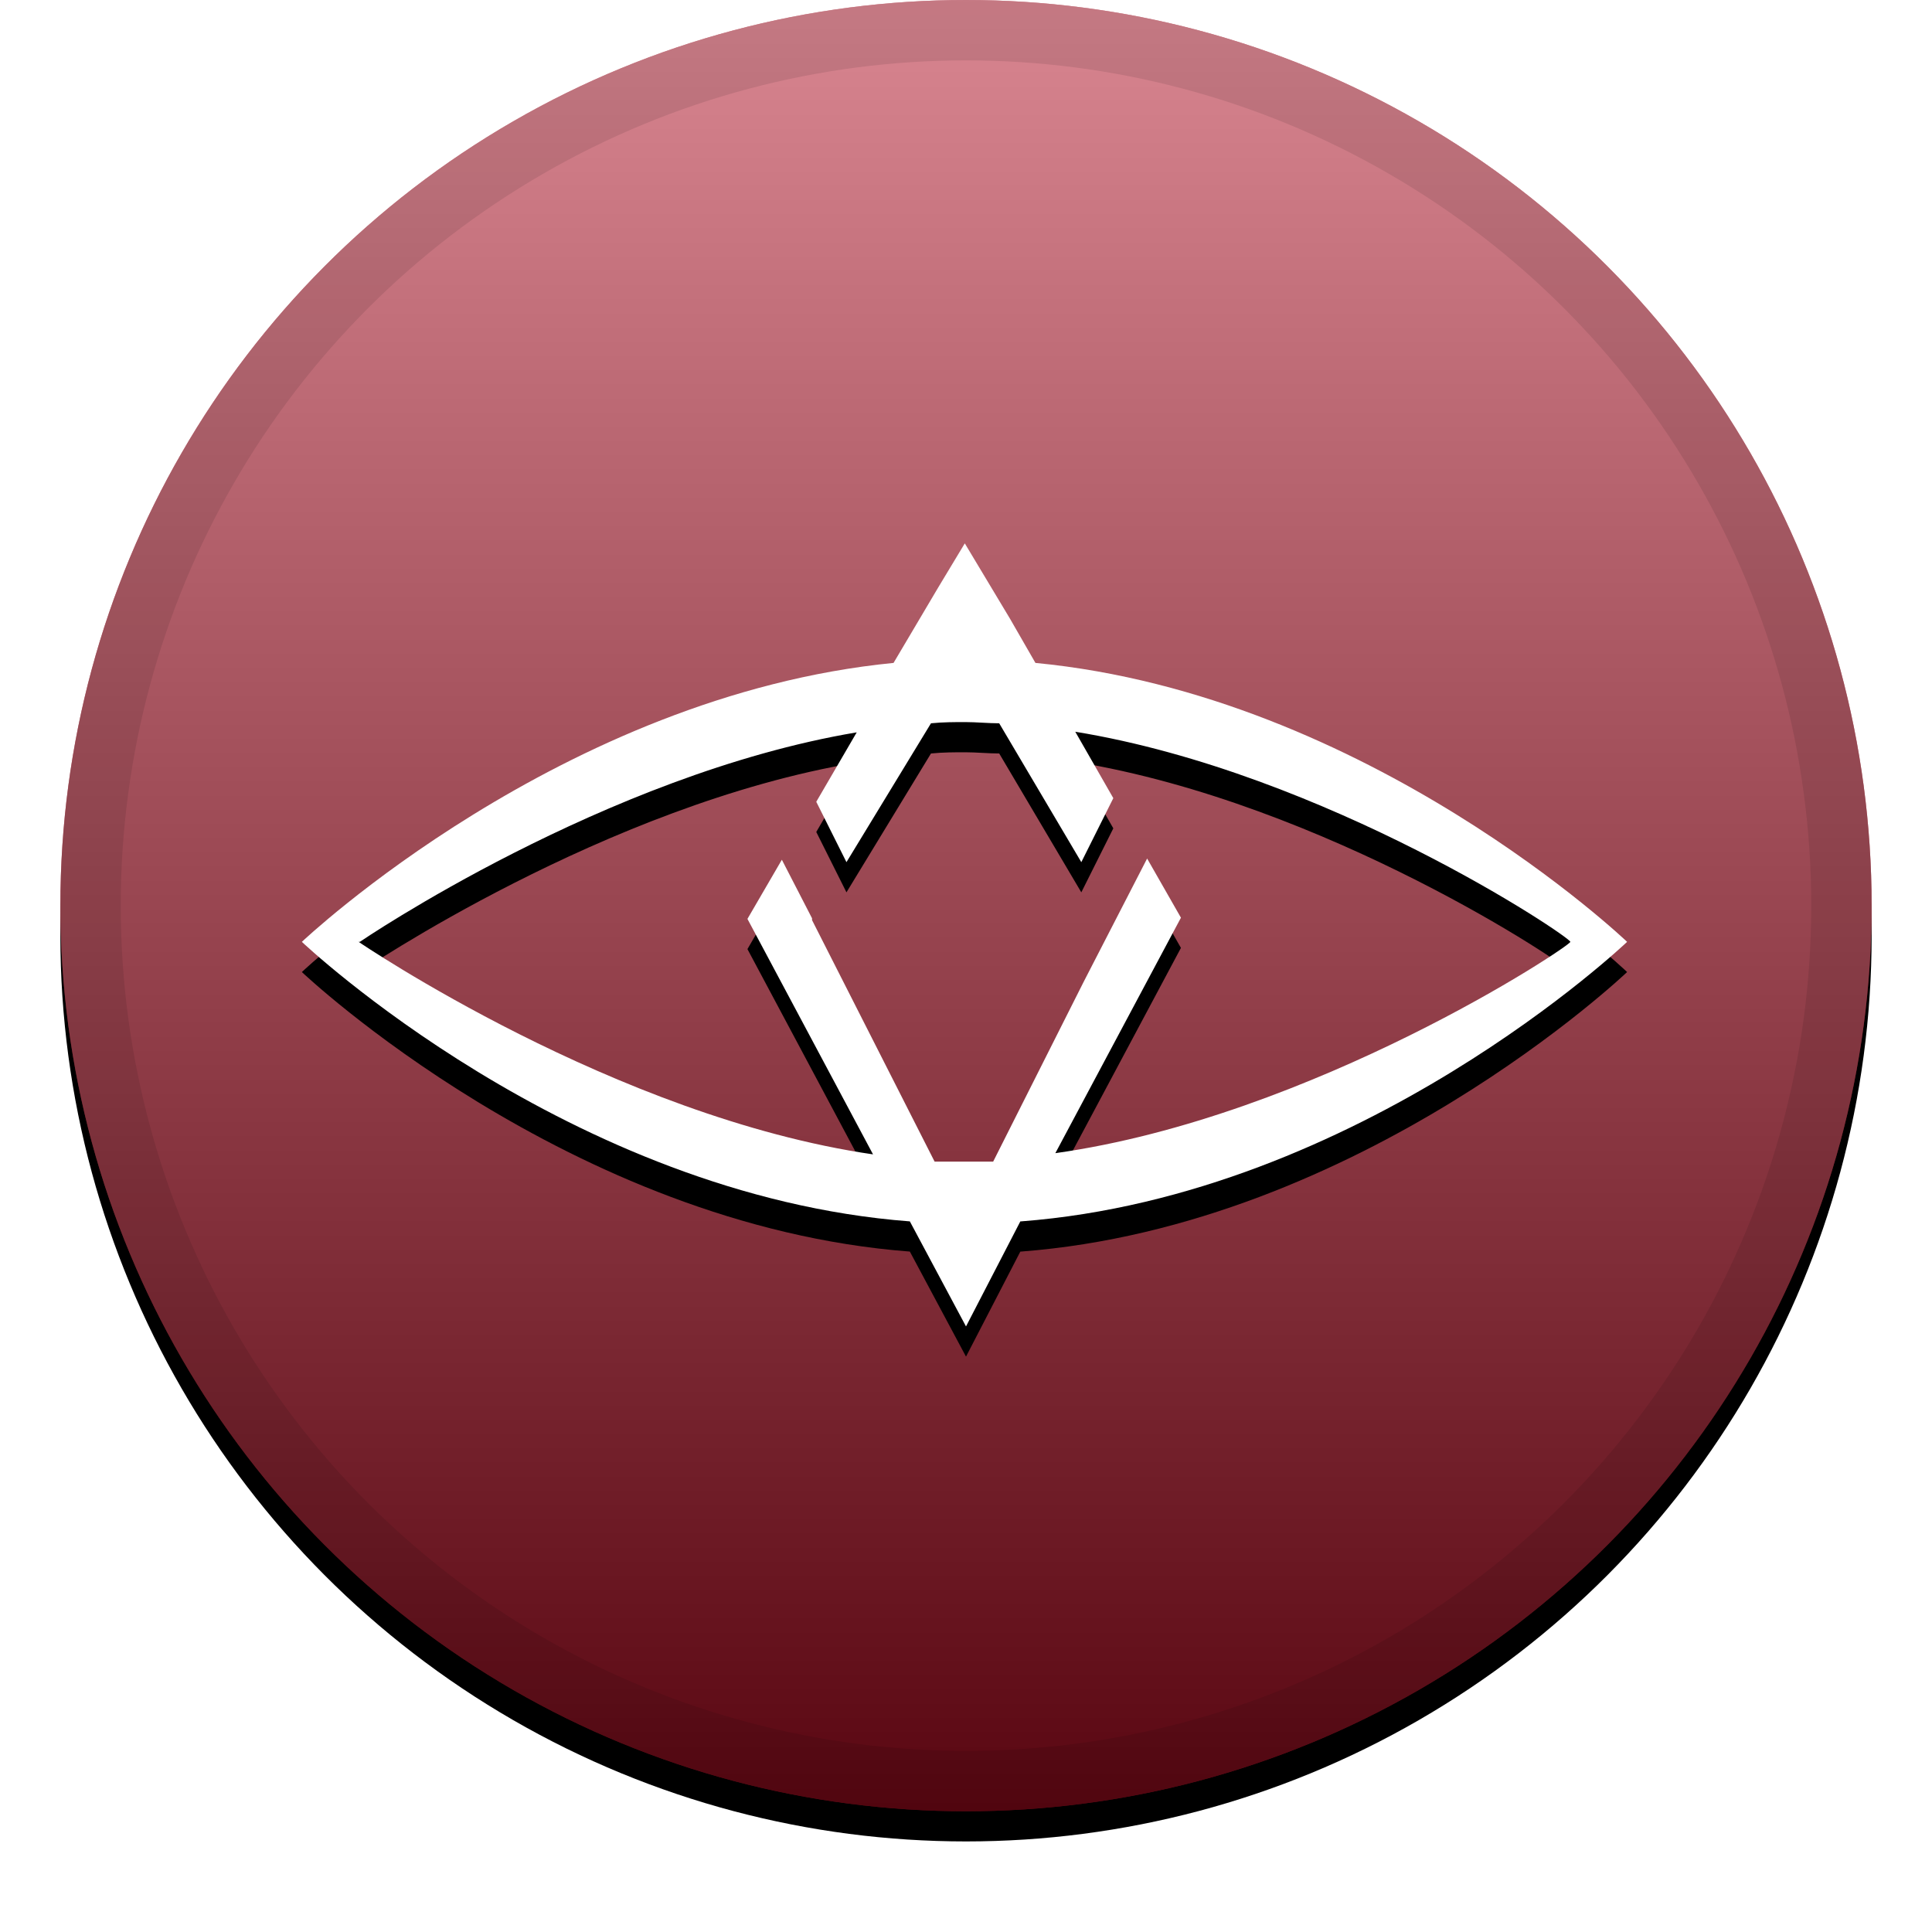 <svg xmlns="http://www.w3.org/2000/svg" width="32" height="32" xmlns:xlink="http://www.w3.org/1999/xlink"><defs><linearGradient id="c" x1="50%" x2="50%" y1="0%" y2="100%"><stop offset="0%" stop-color="#FFF" stop-opacity=".5"/><stop offset="100%" stop-opacity=".5"/></linearGradient><circle id="b" cx="16" cy="15" r="15"/><filter id="a" width="111.7%" height="111.7%" x="-5.8%" y="-4.2%" filterUnits="objectBoundingBox"><feOffset dy=".5" in="SourceAlpha" result="shadowOffsetOuter1"/><feGaussianBlur in="shadowOffsetOuter1" result="shadowBlurOuter1" stdDeviation=".5"/><feComposite in="shadowBlurOuter1" in2="SourceAlpha" operator="out" result="shadowBlurOuter1"/><feColorMatrix in="shadowBlurOuter1" values="0 0 0 0 0 0 0 0 0 0 0 0 0 0 0 0 0 0 0.199 0"/></filter><path id="e" d="M16.9 20.23l-.9 1.74-.93-1.74C9.42 19.8 5 15.6 5 15.6s4.3-4.08 9.8-4.62l.74-1.25.44-.73.75 1.25.42.73c5.52.53 9.8 4.62 9.8 4.62s-4.4 4.2-10.04 4.63zM5.94 15.6s4.25 2.9 8.52 3.52l-2.08-3.9.57-.98.5.97v.03l2.03 4c.16 0 .33 0 .5 0 .15 0 .3 0 .47 0l1.5-2.98L19 14.22l.56.98-2.08 3.9c4.27-.6 8.53-3.43 8.53-3.5 0-.08-4.04-2.8-8.2-3.48l.63 1.1-.53 1.06-1.36-2.3c-.18 0-.38-.02-.56-.02-.18 0-.37 0-.57.02l-1.4 2.3-.5-1 .67-1.15c-4.17.7-8.23 3.47-8.23 3.47z"/><filter id="d" width="115.9%" height="127%" x="-8%" y="-9.6%" filterUnits="objectBoundingBox"><feOffset dy=".5" in="SourceAlpha" result="shadowOffsetOuter1"/><feGaussianBlur in="shadowOffsetOuter1" result="shadowBlurOuter1" stdDeviation=".5"/><feColorMatrix in="shadowBlurOuter1" values="0 0 0 0 0 0 0 0 0 0 0 0 0 0 0 0 0 0 0.204 0"/></filter></defs><g fill="none"><use fill="#000" filter="url(#a)" xlink:href="#b"/><use fill="#B30D23" xlink:href="#b"/><use fill="url(#c)" style="mix-blend-mode:soft-light" xlink:href="#b"/><circle cx="16" cy="15" r="14.5" stroke="#000" stroke-opacity=".097"/><use fill="#000" filter="url(#d)" xlink:href="#e"/><use fill="#FFF" fill-rule="evenodd" xlink:href="#e"/></g></svg>